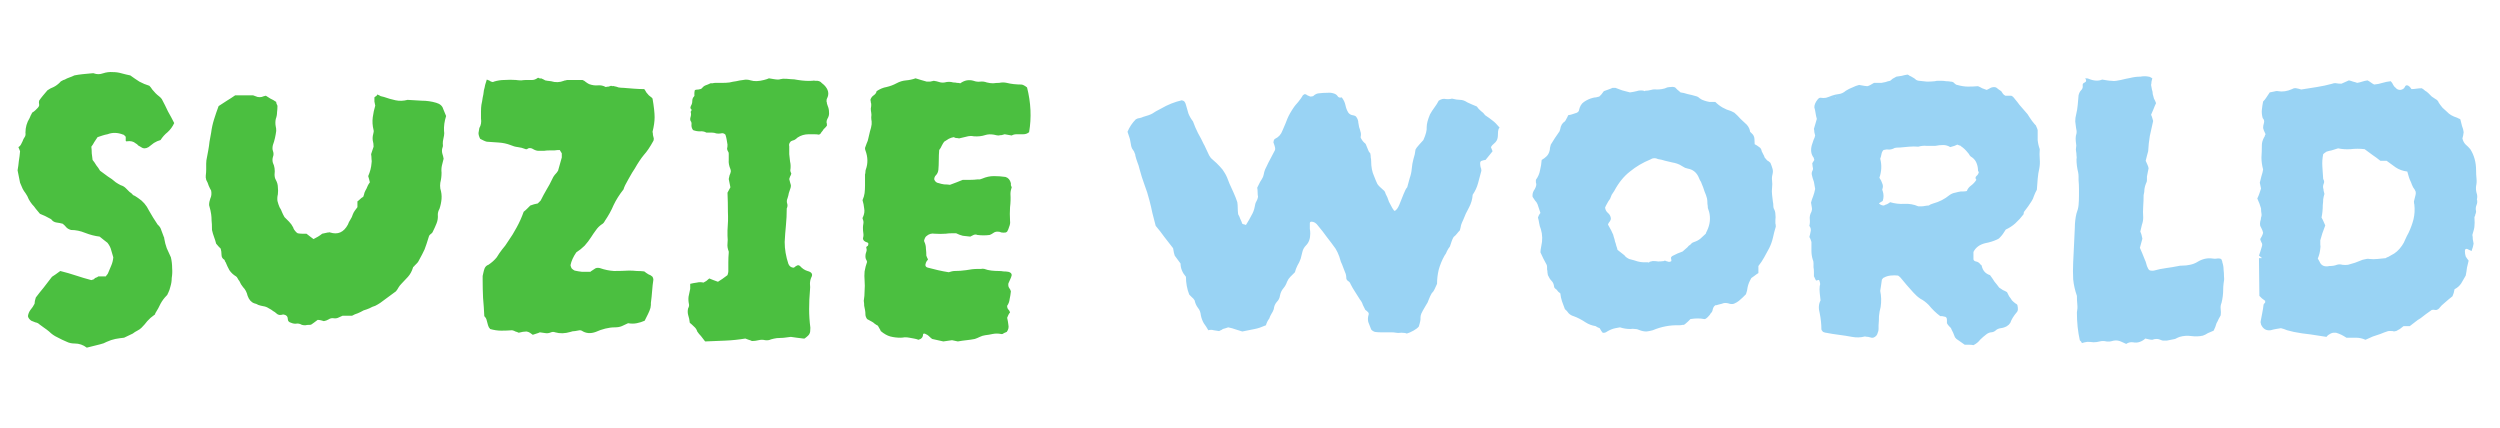 <svg width="181" height="31" viewBox="0 0 181 31" fill="none" xmlns="http://www.w3.org/2000/svg">
<path d="M12.613 8.91C12.493 9.17 12.333 9.39 12.133 9.57C11.933 9.73 11.763 9.92 11.623 10.14C11.463 10.18 11.303 10.25 11.143 10.35C11.003 10.45 10.873 10.55 10.753 10.65C10.553 10.77 10.373 10.77 10.213 10.65C10.133 10.61 10.063 10.57 10.003 10.53C9.963 10.47 9.903 10.42 9.823 10.38C9.663 10.24 9.453 10.19 9.193 10.23C9.173 10.25 9.143 10.24 9.103 10.2V9.9C9.083 9.88 9.053 9.85 9.013 9.81C8.993 9.77 8.963 9.75 8.923 9.75C8.523 9.59 8.143 9.58 7.783 9.72C7.663 9.74 7.543 9.77 7.423 9.81C7.303 9.85 7.183 9.89 7.063 9.93C6.983 10.05 6.903 10.17 6.823 10.29C6.763 10.41 6.693 10.52 6.613 10.62C6.633 10.78 6.643 10.94 6.643 11.1C6.663 11.26 6.683 11.42 6.703 11.58C6.803 11.7 6.893 11.83 6.973 11.97C7.073 12.09 7.163 12.22 7.243 12.36C7.423 12.5 7.613 12.64 7.813 12.78C8.013 12.9 8.203 13.04 8.383 13.2C8.503 13.28 8.623 13.35 8.743 13.41C8.883 13.45 9.003 13.52 9.103 13.62C9.203 13.72 9.293 13.81 9.373 13.89C9.473 13.95 9.563 14.03 9.643 14.13C9.703 14.15 9.763 14.18 9.823 14.22C9.883 14.26 9.943 14.3 10.003 14.34C10.343 14.56 10.603 14.86 10.783 15.24C10.883 15.4 10.983 15.57 11.083 15.75C11.203 15.93 11.313 16.1 11.413 16.26C11.553 16.38 11.643 16.52 11.683 16.68C11.743 16.84 11.803 17 11.863 17.16C11.883 17.18 11.893 17.22 11.893 17.28C11.933 17.52 11.993 17.75 12.073 17.97C12.173 18.19 12.273 18.41 12.373 18.63C12.433 18.89 12.463 19.15 12.463 19.41C12.483 19.65 12.473 19.89 12.433 20.13C12.433 20.33 12.403 20.53 12.343 20.73C12.303 20.91 12.243 21.08 12.163 21.24C12.143 21.26 12.133 21.28 12.133 21.3C12.133 21.32 12.113 21.35 12.073 21.39C11.893 21.57 11.743 21.77 11.623 21.99C11.523 22.21 11.403 22.43 11.263 22.65C11.243 22.67 11.233 22.7 11.233 22.74C11.233 22.76 11.213 22.78 11.173 22.8C10.973 22.94 10.803 23.09 10.663 23.25C10.543 23.41 10.403 23.57 10.243 23.73C10.163 23.81 10.063 23.88 9.943 23.94C9.823 24 9.713 24.07 9.613 24.15L8.983 24.45C8.783 24.47 8.573 24.5 8.353 24.54C8.153 24.58 7.943 24.65 7.723 24.75C7.583 24.83 7.423 24.89 7.243 24.93C7.083 24.97 6.923 25.01 6.763 25.05C6.683 25.07 6.603 25.09 6.523 25.11C6.443 25.13 6.363 25.15 6.283 25.17C6.023 24.97 5.733 24.87 5.413 24.87C5.193 24.87 5.003 24.83 4.843 24.75C4.603 24.65 4.373 24.54 4.153 24.42C3.933 24.32 3.733 24.18 3.553 24C3.433 23.9 3.313 23.81 3.193 23.73C3.073 23.65 2.963 23.57 2.863 23.49C2.783 23.41 2.683 23.36 2.563 23.34C2.463 23.3 2.363 23.26 2.263 23.22C2.123 23.12 2.043 23.01 2.023 22.89C2.043 22.73 2.103 22.58 2.203 22.44C2.323 22.3 2.423 22.15 2.503 21.99C2.503 21.87 2.533 21.72 2.593 21.54C2.773 21.3 2.963 21.06 3.163 20.82C3.363 20.56 3.563 20.3 3.763 20.04C3.843 19.98 3.933 19.92 4.033 19.86C4.133 19.78 4.243 19.7 4.363 19.62C4.763 19.72 5.143 19.83 5.503 19.95C5.863 20.07 6.233 20.18 6.613 20.28C6.693 20.26 6.753 20.24 6.793 20.22C6.833 20.18 6.863 20.15 6.883 20.13C6.943 20.11 6.993 20.09 7.033 20.07C7.073 20.05 7.103 20.03 7.123 20.01H7.663C7.683 19.97 7.703 19.94 7.723 19.92C7.763 19.88 7.793 19.84 7.813 19.8C7.893 19.6 7.973 19.41 8.053 19.23C8.133 19.05 8.183 18.85 8.203 18.63C8.163 18.47 8.113 18.3 8.053 18.12C8.013 17.94 7.923 17.76 7.783 17.58C7.703 17.52 7.613 17.45 7.513 17.37C7.413 17.29 7.313 17.21 7.213 17.13C6.873 17.09 6.523 17 6.163 16.86C5.823 16.72 5.483 16.65 5.143 16.65C5.003 16.61 4.893 16.55 4.813 16.47C4.733 16.37 4.643 16.28 4.543 16.2C4.403 16.16 4.253 16.13 4.093 16.11C3.933 16.09 3.803 16.01 3.703 15.87C3.383 15.69 3.113 15.56 2.893 15.48C2.793 15.36 2.693 15.24 2.593 15.12C2.513 15 2.423 14.89 2.323 14.79C2.243 14.69 2.163 14.57 2.083 14.43C2.023 14.27 1.943 14.12 1.843 13.98C1.763 13.88 1.693 13.77 1.633 13.65C1.573 13.51 1.513 13.37 1.453 13.23C1.393 12.95 1.333 12.65 1.273 12.33C1.313 12.11 1.343 11.89 1.363 11.67C1.403 11.43 1.433 11.19 1.453 10.95L1.333 10.65C1.413 10.61 1.473 10.55 1.513 10.47C1.553 10.39 1.593 10.31 1.633 10.23C1.673 10.11 1.723 10.01 1.783 9.93C1.843 9.85 1.863 9.74 1.843 9.6C1.843 9.22 1.943 8.87 2.143 8.55C2.183 8.47 2.213 8.4 2.233 8.34C2.273 8.28 2.303 8.22 2.323 8.16C2.423 8.1 2.503 8.04 2.563 7.98C2.643 7.9 2.693 7.85 2.713 7.83C2.813 7.73 2.853 7.64 2.833 7.56C2.813 7.46 2.813 7.37 2.833 7.29C2.913 7.17 3.003 7.05 3.103 6.93C3.203 6.81 3.313 6.68 3.433 6.54C3.573 6.44 3.723 6.36 3.883 6.3C4.043 6.22 4.193 6.11 4.333 5.97C4.373 5.91 4.423 5.87 4.483 5.85C4.543 5.81 4.613 5.78 4.693 5.76C4.793 5.7 4.903 5.65 5.023 5.61C5.143 5.57 5.263 5.52 5.383 5.46C5.583 5.42 5.783 5.39 5.983 5.37C6.203 5.35 6.413 5.33 6.613 5.31C6.633 5.31 6.653 5.31 6.673 5.31C6.713 5.29 6.753 5.29 6.793 5.31C7.013 5.39 7.233 5.39 7.453 5.31C7.693 5.23 7.933 5.2 8.173 5.22C8.393 5.22 8.603 5.25 8.803 5.31C9.023 5.37 9.233 5.42 9.433 5.46C9.653 5.62 9.873 5.77 10.093 5.91C10.313 6.03 10.553 6.13 10.813 6.21C10.893 6.29 10.963 6.38 11.023 6.48C11.103 6.56 11.183 6.65 11.263 6.75C11.343 6.83 11.423 6.9 11.503 6.96C11.583 7.02 11.653 7.09 11.713 7.17C11.873 7.47 12.023 7.77 12.163 8.07C12.323 8.35 12.473 8.63 12.613 8.91ZM32.298 8.4C32.178 8.78 32.128 9.14 32.148 9.48C32.168 9.58 32.168 9.69 32.148 9.81C32.128 9.91 32.108 10.01 32.088 10.11C32.068 10.19 32.058 10.29 32.058 10.41C32.078 10.53 32.068 10.63 32.028 10.71C31.988 10.85 31.988 10.99 32.028 11.13C32.068 11.25 32.098 11.37 32.118 11.49C32.078 11.63 32.038 11.79 31.998 11.97C31.958 12.13 31.948 12.31 31.968 12.51C31.968 12.75 31.938 12.99 31.878 13.23C31.858 13.37 31.858 13.51 31.878 13.65C31.958 13.91 31.988 14.16 31.968 14.4C31.948 14.64 31.898 14.88 31.818 15.12C31.738 15.26 31.698 15.4 31.698 15.54C31.718 15.76 31.688 15.97 31.608 16.17C31.528 16.37 31.438 16.57 31.338 16.77C31.318 16.83 31.278 16.88 31.218 16.92C31.158 16.96 31.108 17.01 31.068 17.07C30.928 17.53 30.818 17.86 30.738 18.06C30.658 18.24 30.508 18.53 30.288 18.93C30.268 18.97 30.228 19.02 30.168 19.08C30.108 19.14 30.058 19.19 30.018 19.23C29.998 19.27 29.968 19.3 29.928 19.32C29.908 19.34 29.898 19.36 29.898 19.38C29.818 19.64 29.698 19.86 29.538 20.04C29.378 20.22 29.218 20.39 29.058 20.55C28.978 20.63 28.908 20.72 28.848 20.82C28.808 20.9 28.748 20.99 28.668 21.09C28.468 21.23 28.278 21.37 28.098 21.51C27.918 21.65 27.728 21.79 27.528 21.93C27.408 22.01 27.288 22.08 27.168 22.14C27.028 22.18 26.888 22.24 26.748 22.32C26.608 22.38 26.468 22.43 26.328 22.47C26.188 22.55 26.048 22.62 25.908 22.68C25.768 22.72 25.628 22.78 25.488 22.86H24.798C24.698 22.9 24.588 22.95 24.468 23.01C24.368 23.05 24.258 23.06 24.138 23.04C24.018 23.02 23.898 23.05 23.778 23.13C23.678 23.19 23.568 23.23 23.448 23.25C23.388 23.23 23.318 23.21 23.238 23.19C23.158 23.17 23.078 23.16 22.998 23.16C22.918 23.22 22.838 23.28 22.758 23.34C22.698 23.38 22.628 23.43 22.548 23.49C22.528 23.49 22.498 23.5 22.458 23.52C22.438 23.52 22.408 23.52 22.368 23.52C22.288 23.52 22.198 23.53 22.098 23.55C22.018 23.55 21.938 23.54 21.858 23.52C21.718 23.44 21.588 23.41 21.468 23.43C21.348 23.45 21.218 23.43 21.078 23.37C20.918 23.33 20.838 23.24 20.838 23.1C20.838 22.92 20.738 22.81 20.538 22.77C20.478 22.77 20.418 22.78 20.358 22.8C20.318 22.8 20.268 22.8 20.208 22.8C20.128 22.78 20.058 22.74 19.998 22.68C19.938 22.62 19.868 22.57 19.788 22.53C19.688 22.45 19.578 22.38 19.458 22.32C19.338 22.24 19.208 22.19 19.068 22.17C18.948 22.15 18.828 22.12 18.708 22.08C18.608 22.02 18.508 21.98 18.408 21.96C18.188 21.88 18.028 21.7 17.928 21.42C17.868 21.16 17.758 20.95 17.598 20.79C17.538 20.71 17.488 20.64 17.448 20.58C17.408 20.5 17.368 20.42 17.328 20.34C17.288 20.3 17.248 20.24 17.208 20.16C17.168 20.08 17.128 20.03 17.088 20.01C16.888 19.89 16.728 19.74 16.608 19.56C16.508 19.38 16.418 19.19 16.338 18.99C16.318 18.97 16.298 18.94 16.278 18.9C16.278 18.86 16.268 18.83 16.248 18.81C16.108 18.73 16.038 18.61 16.038 18.45C16.038 18.29 16.018 18.14 15.978 18C15.938 17.96 15.888 17.91 15.828 17.85C15.768 17.79 15.708 17.72 15.648 17.64C15.608 17.48 15.558 17.32 15.498 17.16C15.438 17 15.388 16.83 15.348 16.65C15.348 16.33 15.338 16.1 15.318 15.96C15.318 15.8 15.308 15.65 15.288 15.51C15.268 15.35 15.218 15.13 15.138 14.85C15.138 14.69 15.168 14.53 15.228 14.37C15.308 14.21 15.328 14.02 15.288 13.8C15.228 13.7 15.168 13.58 15.108 13.44C15.068 13.3 15.008 13.16 14.928 13.02C14.928 12.98 14.918 12.93 14.898 12.87C14.898 12.81 14.898 12.76 14.898 12.72C14.918 12.56 14.928 12.41 14.928 12.27C14.928 12.13 14.928 11.99 14.928 11.85C14.928 11.69 14.948 11.53 14.988 11.37C15.028 11.19 15.058 11.03 15.078 10.89C15.118 10.67 15.148 10.46 15.168 10.26C15.208 10.04 15.248 9.82 15.288 9.6C15.328 9.28 15.398 8.96 15.498 8.64C15.598 8.32 15.708 8 15.828 7.68C16.048 7.54 16.248 7.41 16.428 7.29C16.628 7.17 16.828 7.04 17.028 6.9H18.318L18.648 7.02C18.748 7.04 18.848 7.04 18.948 7.02C19.048 6.98 19.148 6.95 19.248 6.93C19.348 6.99 19.458 7.06 19.578 7.14C19.718 7.2 19.858 7.28 19.998 7.38C19.998 7.42 20.008 7.47 20.028 7.53C20.068 7.59 20.088 7.64 20.088 7.68C20.088 7.82 20.078 7.97 20.058 8.13C20.058 8.29 20.028 8.45 19.968 8.61C19.928 8.79 19.928 8.98 19.968 9.18C19.988 9.24 19.998 9.34 19.998 9.48C19.978 9.64 19.948 9.81 19.908 9.99C19.868 10.17 19.818 10.34 19.758 10.5C19.738 10.58 19.728 10.66 19.728 10.74C19.728 10.8 19.738 10.86 19.758 10.92C19.818 11.08 19.818 11.23 19.758 11.37C19.718 11.51 19.718 11.65 19.758 11.79C19.878 12.03 19.918 12.31 19.878 12.63C19.878 12.79 19.908 12.92 19.968 13.02C20.068 13.2 20.118 13.38 20.118 13.56C20.138 13.72 20.138 13.89 20.118 14.07C20.078 14.23 20.068 14.39 20.088 14.55C20.128 14.71 20.178 14.86 20.238 15C20.318 15.12 20.378 15.24 20.418 15.36C20.458 15.46 20.518 15.58 20.598 15.72C20.698 15.82 20.808 15.93 20.928 16.05C21.048 16.17 21.148 16.31 21.228 16.47C21.248 16.57 21.328 16.69 21.468 16.83C21.468 16.83 21.498 16.85 21.558 16.89C21.658 16.91 21.758 16.92 21.858 16.92C21.978 16.92 22.088 16.92 22.188 16.92C22.288 17 22.378 17.07 22.458 17.13C22.538 17.19 22.618 17.25 22.698 17.31C22.818 17.25 22.928 17.19 23.028 17.13C23.128 17.07 23.228 17 23.328 16.92L23.748 16.83C23.768 16.83 23.788 16.83 23.808 16.83C23.848 16.81 23.878 16.81 23.898 16.83C24.458 17.01 24.888 16.82 25.188 16.26C25.228 16.14 25.288 16.02 25.368 15.9C25.448 15.78 25.508 15.65 25.548 15.51C25.588 15.41 25.638 15.32 25.698 15.24C25.758 15.16 25.818 15.08 25.878 15V14.58C25.938 14.54 25.998 14.49 26.058 14.43C26.138 14.35 26.218 14.29 26.298 14.25C26.338 14.15 26.368 14.05 26.388 13.95C26.428 13.85 26.478 13.75 26.538 13.65C26.578 13.57 26.608 13.5 26.628 13.44C26.668 13.36 26.718 13.28 26.778 13.2C26.758 13.1 26.738 13.02 26.718 12.96C26.698 12.9 26.678 12.83 26.658 12.75C26.798 12.43 26.878 12.12 26.898 11.82C26.918 11.72 26.918 11.62 26.898 11.52C26.898 11.4 26.888 11.28 26.868 11.16C26.908 11.06 26.938 10.97 26.958 10.89C26.998 10.79 27.028 10.7 27.048 10.62C27.048 10.46 27.028 10.31 26.988 10.17C26.968 10.01 26.978 9.86 27.018 9.72C27.058 9.58 27.068 9.48 27.048 9.42C26.968 9.1 26.948 8.79 26.988 8.49C27.028 8.19 27.088 7.91 27.168 7.65C27.148 7.55 27.128 7.45 27.108 7.35C27.108 7.25 27.108 7.15 27.108 7.05C27.148 7.01 27.188 6.98 27.228 6.96C27.268 6.94 27.298 6.9 27.318 6.84C27.418 6.88 27.498 6.92 27.558 6.96C27.638 6.98 27.718 7 27.798 7.02C28.078 7.12 28.358 7.2 28.638 7.26C28.918 7.32 29.208 7.31 29.508 7.23C29.848 7.25 30.188 7.27 30.528 7.29C30.888 7.29 31.238 7.34 31.578 7.44C31.858 7.52 32.028 7.67 32.088 7.89L32.298 8.4ZM47.334 10.02C47.334 10.12 47.324 10.18 47.304 10.2C47.064 10.64 46.834 10.98 46.614 11.22C46.414 11.46 46.194 11.79 45.954 12.21C45.854 12.35 45.704 12.6 45.504 12.96C45.304 13.3 45.184 13.55 45.144 13.71C44.844 14.09 44.604 14.47 44.424 14.85C44.264 15.23 44.054 15.61 43.794 15.99C43.734 16.11 43.664 16.19 43.584 16.23C43.404 16.35 43.254 16.5 43.134 16.68C43.014 16.84 42.904 17 42.804 17.16C42.664 17.38 42.504 17.59 42.324 17.79C42.144 17.97 41.944 18.13 41.724 18.27C41.504 18.59 41.364 18.9 41.304 19.2C41.324 19.3 41.354 19.38 41.394 19.44C41.454 19.5 41.524 19.55 41.604 19.59C41.784 19.63 41.964 19.66 42.144 19.68C42.344 19.68 42.544 19.68 42.744 19.68C42.784 19.64 42.824 19.61 42.864 19.59C42.924 19.55 42.984 19.51 43.044 19.47C43.144 19.39 43.274 19.37 43.434 19.41C43.774 19.53 44.114 19.6 44.454 19.62C44.814 19.62 45.174 19.61 45.534 19.59C45.734 19.59 45.924 19.6 46.104 19.62C46.304 19.62 46.484 19.63 46.644 19.65C46.744 19.73 46.844 19.8 46.944 19.86C47.064 19.9 47.164 19.96 47.244 20.04C47.284 20.12 47.304 20.19 47.304 20.25C47.264 20.51 47.234 20.78 47.214 21.06C47.194 21.34 47.164 21.63 47.124 21.93C47.124 21.97 47.124 22.02 47.124 22.08C47.124 22.12 47.114 22.19 47.094 22.29C47.054 22.43 46.994 22.58 46.914 22.74C46.834 22.9 46.754 23.06 46.674 23.22C46.494 23.3 46.304 23.36 46.104 23.4C45.904 23.44 45.694 23.44 45.474 23.4C45.334 23.46 45.184 23.53 45.024 23.61C44.884 23.67 44.714 23.7 44.514 23.7C44.294 23.7 44.064 23.73 43.824 23.79C43.584 23.85 43.354 23.93 43.134 24.03C42.754 24.17 42.414 24.14 42.114 23.94C42.074 23.92 42.024 23.91 41.964 23.91C41.864 23.93 41.754 23.95 41.634 23.97C41.514 23.97 41.404 23.99 41.304 24.03C40.904 24.15 40.534 24.16 40.194 24.06C40.094 24.02 39.994 24.02 39.894 24.06C39.754 24.12 39.624 24.14 39.504 24.12C39.384 24.1 39.244 24.08 39.084 24.06C39.004 24.1 38.924 24.13 38.844 24.15C38.764 24.17 38.674 24.2 38.574 24.24C38.514 24.2 38.444 24.15 38.364 24.09C38.304 24.05 38.224 24.02 38.124 24C37.964 24 37.774 24.03 37.554 24.09C37.474 24.05 37.394 24.02 37.314 24C37.254 23.96 37.174 23.93 37.074 23.91C36.814 23.93 36.554 23.94 36.294 23.94C36.034 23.94 35.764 23.9 35.484 23.82C35.464 23.78 35.434 23.74 35.394 23.7C35.374 23.64 35.354 23.59 35.334 23.55C35.314 23.45 35.284 23.34 35.244 23.22C35.224 23.1 35.164 22.99 35.064 22.89C35.044 22.45 35.014 22.01 34.974 21.57C34.954 21.13 34.944 20.69 34.944 20.25C34.944 20.15 34.944 20.06 34.944 19.98C34.964 19.88 34.984 19.79 35.004 19.71C35.024 19.61 35.054 19.51 35.094 19.41C35.154 19.29 35.244 19.21 35.364 19.17C35.604 19.01 35.804 18.83 35.964 18.63C36.084 18.43 36.214 18.24 36.354 18.06C36.514 17.88 36.654 17.69 36.774 17.49C37.014 17.15 37.224 16.81 37.404 16.47C37.604 16.11 37.774 15.73 37.914 15.33C37.994 15.27 38.074 15.2 38.154 15.12C38.234 15.04 38.314 14.96 38.394 14.88C38.494 14.84 38.584 14.81 38.664 14.79C38.764 14.77 38.854 14.75 38.934 14.73C38.974 14.69 39.004 14.66 39.024 14.64C39.064 14.6 39.104 14.56 39.144 14.52C39.284 14.24 39.424 13.98 39.564 13.74C39.724 13.48 39.864 13.22 39.984 12.96C40.024 12.86 40.084 12.76 40.164 12.66C40.264 12.56 40.344 12.46 40.404 12.36L40.674 11.4V11.1C40.654 11.06 40.604 10.98 40.524 10.86C40.404 10.86 40.274 10.87 40.134 10.89C40.014 10.89 39.894 10.89 39.774 10.89C39.634 10.89 39.504 10.9 39.384 10.92C39.264 10.92 39.134 10.92 38.994 10.92C38.874 10.92 38.744 10.88 38.604 10.8C38.484 10.72 38.364 10.7 38.244 10.74C38.224 10.76 38.194 10.78 38.154 10.8C38.114 10.8 38.084 10.8 38.064 10.8C37.864 10.72 37.674 10.67 37.494 10.65C37.314 10.63 37.134 10.58 36.954 10.5C36.694 10.4 36.414 10.34 36.114 10.32C35.834 10.3 35.544 10.28 35.244 10.26C35.164 10.24 35.084 10.21 35.004 10.17C34.924 10.13 34.844 10.09 34.764 10.05C34.684 9.89 34.644 9.75 34.644 9.63C34.664 9.51 34.684 9.39 34.704 9.27C34.824 9.07 34.864 8.84 34.824 8.58C34.824 8.4 34.824 8.23 34.824 8.07C34.824 7.89 34.834 7.73 34.854 7.59C34.894 7.41 34.924 7.24 34.944 7.08C34.984 6.92 35.014 6.74 35.034 6.54C35.074 6.4 35.104 6.27 35.124 6.15C35.164 6.03 35.204 5.9 35.244 5.76C35.284 5.78 35.334 5.8 35.394 5.82C35.454 5.84 35.504 5.87 35.544 5.91C35.584 5.91 35.624 5.92 35.664 5.94C35.704 5.94 35.734 5.93 35.754 5.91C36.014 5.83 36.274 5.79 36.534 5.79C36.814 5.77 37.084 5.77 37.344 5.79C37.484 5.81 37.614 5.82 37.734 5.82C37.874 5.8 38.014 5.79 38.154 5.79C38.314 5.79 38.444 5.79 38.544 5.79C38.664 5.79 38.794 5.74 38.934 5.64C38.954 5.62 38.994 5.63 39.054 5.67C39.114 5.69 39.154 5.69 39.174 5.67C39.314 5.73 39.414 5.78 39.474 5.82C39.554 5.84 39.694 5.86 39.894 5.88C40.214 5.98 40.524 5.97 40.824 5.85C40.864 5.83 40.904 5.82 40.944 5.82C40.984 5.82 41.014 5.81 41.034 5.79H42.174C42.274 5.83 42.354 5.88 42.414 5.94C42.494 6 42.574 6.05 42.654 6.09C42.874 6.17 43.084 6.2 43.284 6.18C43.484 6.16 43.674 6.2 43.854 6.3C43.934 6.28 44.004 6.27 44.064 6.27C44.124 6.25 44.184 6.23 44.244 6.21C44.284 6.23 44.314 6.24 44.334 6.24C44.374 6.22 44.414 6.22 44.454 6.24C44.574 6.26 44.684 6.29 44.784 6.33C44.904 6.35 45.024 6.36 45.144 6.36C45.404 6.38 45.654 6.4 45.894 6.42C46.154 6.44 46.404 6.45 46.644 6.45C46.704 6.53 46.754 6.61 46.794 6.69C46.854 6.75 46.914 6.82 46.974 6.9C47.014 6.94 47.064 6.98 47.124 7.02C47.184 7.06 47.224 7.1 47.244 7.14C47.344 7.72 47.394 8.17 47.394 8.49C47.394 8.79 47.344 9.14 47.244 9.54C47.264 9.62 47.274 9.7 47.274 9.78C47.294 9.86 47.314 9.94 47.334 10.02ZM59.931 7.68C59.991 7.82 60.021 7.97 60.021 8.13C60.041 8.29 60.001 8.45 59.901 8.61C59.861 8.69 59.841 8.77 59.841 8.85C59.861 8.91 59.871 8.99 59.871 9.09C59.831 9.15 59.781 9.21 59.721 9.27C59.661 9.31 59.611 9.37 59.571 9.45C59.531 9.49 59.491 9.54 59.451 9.6C59.431 9.66 59.381 9.71 59.301 9.75C59.201 9.73 59.081 9.72 58.941 9.72C58.801 9.72 58.671 9.72 58.551 9.72C58.251 9.72 57.981 9.8 57.741 9.96C57.661 10.04 57.581 10.1 57.501 10.14C57.421 10.16 57.341 10.19 57.261 10.23C57.141 10.35 57.101 10.47 57.141 10.59V11.16C57.161 11.34 57.181 11.52 57.201 11.7C57.241 11.86 57.251 12.04 57.231 12.24C57.211 12.28 57.211 12.34 57.231 12.42C57.251 12.48 57.271 12.53 57.291 12.57C57.271 12.65 57.241 12.72 57.201 12.78C57.181 12.82 57.161 12.88 57.141 12.96C57.161 13.04 57.181 13.12 57.201 13.2C57.221 13.26 57.241 13.33 57.261 13.41C57.261 13.51 57.251 13.58 57.231 13.62C57.191 13.74 57.151 13.86 57.111 13.98C57.091 14.1 57.061 14.22 57.021 14.34C56.961 14.48 56.951 14.61 56.991 14.73C57.031 14.85 57.021 14.97 56.961 15.09C56.961 15.51 56.941 15.92 56.901 16.32C56.861 16.72 56.831 17.12 56.811 17.52C56.811 18.04 56.901 18.57 57.081 19.11C57.161 19.29 57.291 19.38 57.471 19.38C57.511 19.36 57.551 19.33 57.591 19.29C57.651 19.25 57.711 19.22 57.771 19.2C57.831 19.2 57.881 19.22 57.921 19.26C58.081 19.44 58.261 19.56 58.461 19.62C58.781 19.7 58.871 19.86 58.731 20.1C58.671 20.24 58.641 20.39 58.641 20.55C58.661 20.71 58.661 20.87 58.641 21.03C58.601 21.47 58.581 21.92 58.581 22.38C58.581 22.82 58.611 23.27 58.671 23.73C58.671 23.95 58.651 24.09 58.611 24.15C58.591 24.23 58.471 24.35 58.251 24.51H58.161C58.001 24.49 57.841 24.47 57.681 24.45C57.541 24.43 57.401 24.41 57.261 24.39C56.881 24.45 56.541 24.48 56.241 24.48C56.101 24.5 55.961 24.53 55.821 24.57C55.701 24.63 55.561 24.65 55.401 24.63C55.241 24.59 55.081 24.59 54.921 24.63C54.761 24.67 54.601 24.69 54.441 24.69C54.361 24.65 54.281 24.62 54.201 24.6C54.141 24.58 54.061 24.55 53.961 24.51C53.481 24.59 53.001 24.64 52.521 24.66C52.041 24.68 51.551 24.7 51.051 24.72C50.951 24.58 50.851 24.45 50.751 24.33C50.651 24.23 50.561 24.12 50.481 24C50.441 23.86 50.361 23.74 50.241 23.64C50.141 23.54 50.041 23.45 49.941 23.37C49.921 23.17 49.881 22.98 49.821 22.8C49.781 22.64 49.781 22.48 49.821 22.32C49.881 22.22 49.901 22.12 49.881 22.02C49.841 21.84 49.831 21.66 49.851 21.48C49.891 21.28 49.931 21.09 49.971 20.91V20.55C50.131 20.51 50.291 20.48 50.451 20.46C50.611 20.42 50.771 20.42 50.931 20.46C51.011 20.42 51.081 20.38 51.141 20.34C51.201 20.28 51.271 20.22 51.351 20.16C51.451 20.2 51.551 20.24 51.651 20.28C51.751 20.32 51.861 20.36 51.981 20.4C52.181 20.28 52.411 20.12 52.671 19.92C52.711 19.8 52.731 19.71 52.731 19.65C52.731 19.43 52.731 19.21 52.731 18.99C52.731 18.75 52.741 18.52 52.761 18.3V18.21C52.681 18.01 52.651 17.82 52.671 17.64C52.691 17.46 52.691 17.27 52.671 17.07V16.68C52.711 16.22 52.721 15.77 52.701 15.33C52.701 14.87 52.691 14.41 52.671 13.95L52.881 13.56C52.861 13.46 52.841 13.36 52.821 13.26C52.801 13.16 52.781 13.06 52.761 12.96C52.781 12.86 52.801 12.77 52.821 12.69C52.861 12.61 52.891 12.52 52.911 12.42C52.911 12.34 52.901 12.28 52.881 12.24C52.781 12 52.741 11.78 52.761 11.58V11.13C52.761 11.05 52.741 10.99 52.701 10.95C52.661 10.89 52.641 10.82 52.641 10.74C52.661 10.7 52.671 10.61 52.671 10.47C52.651 10.35 52.631 10.23 52.611 10.11C52.591 9.99 52.561 9.87 52.521 9.75C52.421 9.65 52.311 9.62 52.191 9.66C52.071 9.68 51.961 9.68 51.861 9.66C51.761 9.62 51.651 9.6 51.531 9.6C51.411 9.6 51.281 9.6 51.141 9.6C51.001 9.52 50.841 9.49 50.661 9.51C50.501 9.51 50.341 9.48 50.181 9.42C50.101 9.32 50.061 9.2 50.061 9.06C50.081 8.92 50.061 8.82 50.001 8.76C49.961 8.68 49.961 8.58 50.001 8.46C50.041 8.32 50.041 8.2 50.001 8.1C50.081 8 50.091 7.93 50.031 7.89C49.971 7.85 49.971 7.77 50.031 7.65C50.091 7.55 50.121 7.44 50.121 7.32C50.121 7.18 50.161 7.07 50.241 6.99C50.281 6.95 50.291 6.89 50.271 6.81C50.271 6.71 50.281 6.62 50.301 6.54C50.341 6.5 50.431 6.48 50.571 6.48C50.711 6.46 50.791 6.43 50.811 6.39C50.891 6.29 50.981 6.22 51.081 6.18C51.201 6.14 51.321 6.09 51.441 6.03C51.481 6.03 51.531 6.03 51.591 6.03C51.651 6.01 51.721 6 51.801 6C51.961 6 52.131 6 52.311 6C52.491 6 52.661 5.99 52.821 5.97C52.981 5.93 53.141 5.9 53.301 5.88C53.461 5.84 53.631 5.81 53.811 5.79C53.991 5.75 54.171 5.76 54.351 5.82C54.611 5.9 54.931 5.89 55.311 5.79C55.391 5.77 55.461 5.75 55.521 5.73C55.581 5.71 55.631 5.69 55.671 5.67C55.811 5.69 55.931 5.71 56.031 5.73C56.151 5.75 56.251 5.76 56.331 5.76C56.391 5.76 56.451 5.75 56.511 5.73C56.591 5.71 56.651 5.7 56.691 5.7C56.891 5.7 57.071 5.71 57.231 5.73C57.411 5.73 57.591 5.75 57.771 5.79C58.151 5.85 58.491 5.87 58.791 5.85C58.891 5.83 58.971 5.83 59.031 5.85C59.111 5.85 59.161 5.85 59.181 5.85C59.321 5.87 59.421 5.92 59.481 6C59.561 6.06 59.621 6.11 59.661 6.15C59.981 6.47 60.051 6.8 59.871 7.14C59.851 7.16 59.841 7.23 59.841 7.35C59.861 7.39 59.871 7.44 59.871 7.5C59.891 7.54 59.911 7.6 59.931 7.68ZM74.507 9.57C74.388 9.67 74.247 9.72 74.087 9.72C73.927 9.72 73.767 9.72 73.608 9.72C73.468 9.72 73.347 9.75 73.248 9.81L72.737 9.72C72.657 9.74 72.588 9.76 72.528 9.78C72.468 9.78 72.388 9.79 72.287 9.81C72.228 9.81 72.118 9.79 71.957 9.75C71.718 9.71 71.507 9.72 71.328 9.78C71.088 9.86 70.817 9.89 70.517 9.87C70.337 9.83 70.147 9.84 69.947 9.9C69.767 9.94 69.597 9.98 69.438 10.02C69.358 10 69.277 9.99 69.197 9.99C69.137 9.97 69.087 9.95 69.047 9.93C68.927 9.95 68.808 9.99 68.688 10.05C68.588 10.11 68.478 10.18 68.358 10.26C68.297 10.34 68.237 10.44 68.177 10.56C68.138 10.66 68.078 10.76 67.998 10.86C67.978 11.1 67.968 11.35 67.968 11.61C67.968 11.85 67.957 12.08 67.938 12.3C67.918 12.46 67.858 12.59 67.757 12.69C67.677 12.77 67.638 12.87 67.638 12.99C67.698 13.15 67.808 13.24 67.968 13.26C68.088 13.3 68.218 13.33 68.358 13.35C68.498 13.35 68.638 13.36 68.778 13.38C68.938 13.32 69.097 13.26 69.257 13.2C69.418 13.14 69.567 13.08 69.707 13.02C69.927 13.02 70.118 13.02 70.278 13.02C70.438 13.02 70.597 13.01 70.757 12.99C70.817 12.99 70.877 12.99 70.938 12.99C70.998 12.97 71.058 12.95 71.118 12.93C71.397 12.81 71.677 12.75 71.957 12.75C72.237 12.75 72.517 12.77 72.797 12.81C72.997 12.87 73.127 13.02 73.188 13.26C73.188 13.3 73.188 13.35 73.188 13.41C73.207 13.45 73.228 13.5 73.248 13.56C73.228 13.62 73.207 13.69 73.188 13.77C73.168 13.85 73.157 13.94 73.157 14.04C73.177 14.36 73.167 14.68 73.127 15C73.107 15.32 73.107 15.65 73.127 15.99C73.147 16.13 73.127 16.27 73.067 16.41C73.028 16.55 72.977 16.67 72.917 16.77L72.828 16.83C72.707 16.85 72.597 16.85 72.498 16.83C72.418 16.79 72.327 16.77 72.227 16.77C72.107 16.77 72.007 16.8 71.927 16.86C71.847 16.92 71.757 16.97 71.657 17.01C71.517 17.03 71.368 17.04 71.207 17.04C71.067 17.04 70.918 17.03 70.757 17.01C70.677 16.97 70.587 16.97 70.487 17.01C70.407 17.05 70.328 17.09 70.248 17.13C70.067 17.11 69.888 17.09 69.707 17.07C69.547 17.03 69.387 16.97 69.227 16.89C69.107 16.89 68.987 16.89 68.868 16.89C68.748 16.89 68.617 16.9 68.477 16.92C68.217 16.94 67.947 16.94 67.667 16.92C67.447 16.88 67.248 16.94 67.067 17.1C67.028 17.12 66.987 17.18 66.947 17.28C66.907 17.36 66.897 17.43 66.917 17.49C66.997 17.65 67.037 17.82 67.037 18C67.058 18.18 67.067 18.35 67.067 18.51C67.088 18.57 67.107 18.62 67.127 18.66C67.147 18.7 67.168 18.74 67.188 18.78C67.168 18.82 67.138 18.86 67.097 18.9C67.078 18.94 67.058 18.98 67.037 19.02C66.957 19.22 67.007 19.34 67.188 19.38C67.427 19.44 67.667 19.5 67.907 19.56C68.167 19.62 68.427 19.67 68.688 19.71C68.748 19.69 68.817 19.67 68.897 19.65C68.978 19.63 69.047 19.62 69.108 19.62C69.388 19.62 69.667 19.6 69.947 19.56C70.247 19.5 70.537 19.47 70.817 19.47C70.877 19.47 70.948 19.47 71.028 19.47C71.108 19.45 71.187 19.45 71.267 19.47C71.427 19.53 71.597 19.57 71.778 19.59C71.957 19.61 72.138 19.62 72.317 19.62C72.438 19.62 72.547 19.63 72.647 19.65C72.767 19.65 72.888 19.66 73.007 19.68C73.168 19.72 73.248 19.8 73.248 19.92C73.228 20.02 73.187 20.13 73.127 20.25C73.087 20.35 73.047 20.44 73.007 20.52C72.987 20.66 73.007 20.77 73.067 20.85C73.127 20.93 73.168 21.01 73.188 21.09C73.168 21.29 73.138 21.48 73.097 21.66C73.078 21.84 73.017 22 72.917 22.14C72.917 22.26 72.948 22.35 73.007 22.41C73.067 22.47 73.107 22.54 73.127 22.62C73.087 22.66 73.047 22.72 73.007 22.8C72.987 22.86 72.957 22.93 72.917 23.01C72.957 23.17 72.987 23.34 73.007 23.52C73.047 23.7 73.007 23.87 72.888 24.03C72.828 24.05 72.757 24.08 72.677 24.12C72.618 24.18 72.547 24.2 72.468 24.18C72.267 24.14 72.067 24.14 71.868 24.18C71.688 24.22 71.507 24.25 71.328 24.27C71.188 24.29 71.058 24.33 70.938 24.39C70.817 24.45 70.698 24.5 70.578 24.54C70.377 24.58 70.177 24.61 69.977 24.63C69.777 24.65 69.567 24.68 69.347 24.72L68.927 24.63C68.748 24.65 68.537 24.68 68.297 24.72L67.487 24.54C67.407 24.48 67.328 24.41 67.248 24.33C67.188 24.27 67.108 24.22 67.007 24.18C66.987 24.16 66.948 24.15 66.888 24.15C66.847 24.17 66.828 24.19 66.828 24.21C66.828 24.41 66.718 24.54 66.498 24.6C66.397 24.56 66.287 24.53 66.167 24.51C66.047 24.49 65.937 24.47 65.837 24.45C65.737 24.43 65.627 24.42 65.507 24.42C65.388 24.44 65.277 24.45 65.177 24.45C64.937 24.45 64.697 24.42 64.457 24.36C64.237 24.3 64.007 24.17 63.767 23.97C63.747 23.91 63.717 23.85 63.677 23.79C63.637 23.73 63.597 23.66 63.557 23.58C63.477 23.54 63.397 23.49 63.317 23.43C63.257 23.37 63.187 23.32 63.107 23.28L62.777 23.1C62.697 22.98 62.657 22.87 62.657 22.77C62.657 22.65 62.647 22.54 62.627 22.44C62.607 22.34 62.587 22.24 62.567 22.14C62.567 22.02 62.557 21.9 62.537 21.78C62.577 21.54 62.597 21.3 62.597 21.06C62.617 20.82 62.617 20.57 62.597 20.31C62.577 20.09 62.577 19.87 62.597 19.65C62.637 19.41 62.697 19.18 62.777 18.96C62.757 18.88 62.727 18.81 62.687 18.75C62.667 18.69 62.657 18.62 62.657 18.54C62.657 18.44 62.677 18.34 62.717 18.24C62.757 18.14 62.757 18.04 62.717 17.94C62.717 17.9 62.727 17.87 62.747 17.85C62.787 17.83 62.817 17.81 62.837 17.79C62.897 17.65 62.877 17.57 62.777 17.55C62.577 17.49 62.477 17.39 62.477 17.25C62.517 17.13 62.527 17.01 62.507 16.89C62.487 16.77 62.477 16.64 62.477 16.5C62.477 16.4 62.487 16.3 62.507 16.2C62.527 16.1 62.517 16 62.477 15.9C62.477 15.88 62.467 15.85 62.447 15.81C62.447 15.77 62.457 15.74 62.477 15.72C62.577 15.5 62.607 15.29 62.567 15.09C62.547 14.89 62.507 14.69 62.447 14.49C62.527 14.31 62.577 14.14 62.597 13.98C62.617 13.8 62.627 13.62 62.627 13.44V12.63C62.647 12.57 62.657 12.51 62.657 12.45C62.657 12.37 62.667 12.31 62.687 12.27C62.847 11.83 62.837 11.37 62.657 10.89C62.637 10.85 62.627 10.79 62.627 10.71C62.667 10.59 62.707 10.48 62.747 10.38C62.807 10.26 62.847 10.14 62.867 10.02C62.907 9.86 62.947 9.69 62.987 9.51C63.047 9.33 63.087 9.16 63.107 9V8.79C63.087 8.69 63.077 8.59 63.077 8.49C63.097 8.37 63.097 8.26 63.077 8.16C63.057 8.06 63.047 7.96 63.047 7.86C63.067 7.76 63.077 7.67 63.077 7.59C63.077 7.51 63.067 7.45 63.047 7.41C63.047 7.35 63.037 7.29 63.017 7.23C63.057 7.09 63.137 6.98 63.257 6.9C63.377 6.82 63.447 6.72 63.467 6.6C63.707 6.44 63.947 6.34 64.188 6.3C64.448 6.24 64.687 6.15 64.907 6.03C65.127 5.91 65.358 5.84 65.597 5.82C65.838 5.8 66.067 5.75 66.287 5.67C66.427 5.71 66.558 5.75 66.677 5.79C66.817 5.83 66.957 5.87 67.097 5.91C67.177 5.91 67.257 5.91 67.337 5.91C67.437 5.89 67.528 5.87 67.608 5.85C67.748 5.87 67.877 5.9 67.998 5.94C68.118 5.98 68.248 5.99 68.388 5.97C68.608 5.91 68.817 5.91 69.017 5.97C69.117 5.97 69.207 5.98 69.287 6C69.368 6 69.448 6.01 69.528 6.03C69.828 5.81 70.147 5.75 70.487 5.85C70.647 5.91 70.808 5.93 70.968 5.91C71.127 5.89 71.287 5.91 71.447 5.97C71.607 6.01 71.757 6.03 71.897 6.03C72.058 6.01 72.207 6 72.347 6C72.528 5.96 72.707 5.96 72.888 6C73.047 6.04 73.218 6.07 73.397 6.09C73.597 6.11 73.778 6.12 73.938 6.12C74.037 6.12 74.177 6.19 74.358 6.33C74.638 7.43 74.688 8.51 74.507 9.57Z" fill="#4BBF40"/>
<path d="M108.572 9.24C108.492 9.3 108.452 9.45 108.452 9.69C108.452 9.91 108.422 10.07 108.362 10.17C108.322 10.25 108.252 10.33 108.152 10.41C108.072 10.47 108.002 10.55 107.942 10.65C107.962 10.69 107.982 10.74 108.002 10.8C108.022 10.86 108.042 10.91 108.062 10.95C107.982 11.05 107.902 11.15 107.822 11.25C107.742 11.35 107.652 11.46 107.552 11.58C107.492 11.58 107.402 11.6 107.282 11.64C107.202 11.66 107.162 11.72 107.162 11.82C107.162 11.9 107.172 11.99 107.192 12.09C107.232 12.17 107.252 12.26 107.252 12.36C107.172 12.66 107.092 12.96 107.012 13.26C106.932 13.56 106.802 13.84 106.622 14.1C106.602 14.42 106.512 14.73 106.352 15.03C106.192 15.31 106.052 15.61 105.932 15.93C105.872 16.05 105.822 16.17 105.782 16.29C105.762 16.41 105.732 16.54 105.692 16.68C105.612 16.76 105.542 16.84 105.482 16.92C105.422 17 105.342 17.08 105.242 17.16C105.182 17.26 105.132 17.37 105.092 17.49C105.052 17.61 105.012 17.73 104.972 17.85C104.892 17.95 104.822 18.06 104.762 18.18C104.722 18.3 104.662 18.41 104.582 18.51C104.402 18.83 104.262 19.17 104.162 19.53C104.082 19.87 104.042 20.21 104.042 20.55C103.982 20.69 103.922 20.82 103.862 20.94C103.822 21.04 103.752 21.14 103.652 21.24C103.572 21.38 103.502 21.53 103.442 21.69C103.402 21.83 103.332 21.97 103.232 22.11C103.052 22.41 102.942 22.61 102.902 22.71C102.862 22.81 102.842 22.91 102.842 23.01C102.862 23.11 102.822 23.32 102.722 23.64C102.642 23.74 102.512 23.84 102.332 23.94C102.152 24.04 101.992 24.11 101.852 24.15C101.772 24.11 101.642 24.09 101.462 24.09C101.282 24.11 101.152 24.11 101.072 24.09C100.972 24.07 100.862 24.06 100.742 24.06C100.622 24.06 100.512 24.06 100.412 24.06C100.272 24.06 100.122 24.06 99.962 24.06C99.822 24.06 99.682 24.05 99.542 24.03C99.422 23.99 99.332 23.93 99.272 23.85C99.192 23.65 99.122 23.47 99.062 23.31C99.022 23.13 99.032 22.95 99.092 22.77C99.112 22.69 99.082 22.62 99.002 22.56C98.942 22.5 98.892 22.46 98.852 22.44C98.792 22.32 98.732 22.2 98.672 22.08C98.632 21.94 98.562 21.81 98.462 21.69C98.342 21.49 98.222 21.3 98.102 21.12C97.982 20.94 97.872 20.75 97.772 20.55C97.752 20.47 97.692 20.4 97.592 20.34C97.512 20.28 97.472 20.21 97.472 20.13C97.472 19.97 97.442 19.83 97.382 19.71C97.342 19.59 97.292 19.46 97.232 19.32C97.192 19.2 97.142 19.08 97.082 18.96C97.042 18.82 97.002 18.69 96.962 18.57C96.882 18.35 96.792 18.16 96.692 18C96.492 17.72 96.282 17.44 96.062 17.16C95.862 16.88 95.652 16.61 95.432 16.35C95.292 16.15 95.132 16.05 94.952 16.05C94.872 16.05 94.832 16.09 94.832 16.17C94.832 16.31 94.832 16.44 94.832 16.56C94.852 16.68 94.862 16.8 94.862 16.92C94.862 17.28 94.762 17.56 94.562 17.76C94.422 17.9 94.332 18.06 94.292 18.24C94.252 18.4 94.212 18.56 94.172 18.72C94.112 18.9 94.032 19.07 93.932 19.23C93.852 19.39 93.792 19.55 93.752 19.71C93.632 19.83 93.522 19.94 93.422 20.04C93.322 20.14 93.242 20.26 93.182 20.4C93.122 20.58 93.032 20.74 92.912 20.88C92.792 21.02 92.712 21.19 92.672 21.39C92.652 21.57 92.572 21.73 92.432 21.87C92.312 22.01 92.242 22.18 92.222 22.38C92.182 22.5 92.122 22.62 92.042 22.74C91.982 22.84 91.932 22.95 91.892 23.07C91.792 23.19 91.712 23.35 91.652 23.55C91.332 23.69 91.062 23.78 90.842 23.82C90.642 23.86 90.342 23.92 89.942 24C89.802 23.96 89.642 23.91 89.462 23.85C89.302 23.79 89.122 23.74 88.922 23.7C88.862 23.72 88.802 23.74 88.742 23.76C88.682 23.78 88.612 23.8 88.532 23.82C88.492 23.86 88.442 23.89 88.382 23.91C88.342 23.93 88.302 23.95 88.262 23.97C88.122 23.95 87.992 23.93 87.872 23.91C87.752 23.87 87.622 23.87 87.482 23.91C87.382 23.73 87.272 23.56 87.152 23.4C87.052 23.22 86.982 23.03 86.942 22.83C86.922 22.61 86.852 22.43 86.732 22.29C86.612 22.13 86.532 21.95 86.492 21.75C86.432 21.65 86.362 21.57 86.282 21.51C86.222 21.45 86.162 21.39 86.102 21.33C86.022 21.13 85.962 20.92 85.922 20.7C85.882 20.48 85.862 20.26 85.862 20.04C85.602 19.74 85.472 19.42 85.472 19.08C85.252 18.78 85.112 18.59 85.052 18.51C85.012 18.41 84.972 18.23 84.932 17.97C84.732 17.71 84.522 17.44 84.302 17.16C84.102 16.88 83.892 16.61 83.672 16.35C83.592 16.03 83.512 15.72 83.432 15.42C83.372 15.12 83.302 14.82 83.222 14.52C83.122 14.12 83.002 13.74 82.862 13.38C82.722 13 82.602 12.62 82.502 12.24C82.462 12.06 82.412 11.9 82.352 11.76C82.292 11.6 82.242 11.44 82.202 11.28C82.202 11.2 82.182 11.13 82.142 11.07C82.122 10.99 82.092 10.93 82.052 10.89C81.972 10.79 81.922 10.69 81.902 10.59C81.882 10.47 81.862 10.36 81.842 10.26C81.822 10.12 81.792 10 81.752 9.9C81.712 9.78 81.672 9.66 81.632 9.54C81.772 9.2 81.972 8.9 82.232 8.64C82.332 8.58 82.422 8.55 82.502 8.55C82.602 8.53 82.692 8.5 82.772 8.46C83.072 8.38 83.292 8.3 83.432 8.22C83.572 8.12 83.782 8 84.062 7.86C84.542 7.58 85.042 7.38 85.562 7.26C85.662 7.28 85.732 7.32 85.772 7.38C85.812 7.44 85.842 7.51 85.862 7.59C85.922 7.79 85.982 8 86.042 8.22C86.122 8.42 86.232 8.61 86.372 8.79C86.472 9.07 86.592 9.35 86.732 9.63C86.892 9.91 87.032 10.18 87.152 10.44C87.172 10.46 87.222 10.56 87.302 10.74C87.382 10.9 87.462 11.07 87.542 11.25C87.642 11.41 87.702 11.49 87.722 11.49C88.002 11.73 88.202 11.92 88.322 12.06C88.462 12.2 88.582 12.36 88.682 12.54C88.782 12.7 88.892 12.95 89.012 13.29C89.112 13.51 89.212 13.73 89.312 13.95C89.412 14.17 89.502 14.4 89.582 14.64C89.602 14.78 89.612 14.92 89.612 15.06C89.612 15.2 89.622 15.35 89.642 15.51C89.702 15.61 89.752 15.72 89.792 15.84C89.852 15.96 89.902 16.08 89.942 16.2C90.022 16.24 90.092 16.26 90.152 16.26C90.152 16.28 90.162 16.29 90.182 16.29C90.222 16.27 90.242 16.25 90.242 16.23C90.382 16.01 90.502 15.8 90.602 15.6C90.722 15.4 90.802 15.19 90.842 14.97C90.862 14.81 90.902 14.68 90.962 14.58C91.022 14.48 91.062 14.37 91.082 14.25C91.062 14.15 91.052 14.04 91.052 13.92C91.052 13.8 91.042 13.69 91.022 13.59C91.102 13.43 91.172 13.29 91.232 13.17C91.312 13.05 91.382 12.93 91.442 12.81C91.482 12.69 91.512 12.57 91.532 12.45C91.572 12.31 91.622 12.19 91.682 12.09C91.782 11.87 91.882 11.67 91.982 11.49C92.082 11.29 92.192 11.08 92.312 10.86C92.332 10.76 92.322 10.66 92.282 10.56C92.242 10.46 92.212 10.37 92.192 10.29C92.212 10.25 92.222 10.21 92.222 10.17C92.242 10.11 92.272 10.07 92.312 10.05C92.572 9.93 92.752 9.73 92.852 9.45C93.012 9.09 93.132 8.8 93.212 8.58C93.312 8.34 93.472 8.06 93.692 7.74C93.732 7.68 93.832 7.56 93.992 7.38C94.152 7.18 94.252 7.04 94.292 6.96C94.312 6.9 94.372 6.85 94.472 6.81C94.552 6.83 94.612 6.86 94.652 6.9C94.712 6.92 94.782 6.95 94.862 6.99C94.942 6.99 95.012 6.98 95.072 6.96C95.212 6.82 95.372 6.75 95.552 6.75C95.712 6.73 95.872 6.72 96.032 6.72C96.212 6.7 96.372 6.71 96.512 6.75C96.672 6.79 96.782 6.86 96.842 6.96C96.902 7.06 97.002 7.09 97.142 7.05C97.282 7.23 97.372 7.42 97.412 7.62C97.452 7.82 97.522 8 97.622 8.16C97.702 8.26 97.802 8.32 97.922 8.34C98.062 8.36 98.152 8.4 98.192 8.46C98.292 8.6 98.342 8.74 98.342 8.88C98.362 9 98.382 9.11 98.402 9.21C98.442 9.31 98.472 9.41 98.492 9.51C98.532 9.61 98.542 9.73 98.522 9.87C98.502 9.89 98.502 9.93 98.522 9.99C98.562 10.05 98.592 10.1 98.612 10.14C98.652 10.2 98.702 10.26 98.762 10.32C98.822 10.36 98.862 10.4 98.882 10.44L99.092 10.95C99.112 10.97 99.132 11 99.152 11.04C99.192 11.06 99.212 11.09 99.212 11.13C99.232 11.21 99.242 11.3 99.242 11.4C99.262 11.48 99.272 11.57 99.272 11.67C99.272 12.09 99.342 12.45 99.482 12.75C99.582 13.01 99.662 13.2 99.722 13.32C99.782 13.42 99.952 13.59 100.232 13.83C100.272 13.89 100.302 13.96 100.322 14.04C100.362 14.12 100.402 14.2 100.442 14.28C100.462 14.32 100.502 14.43 100.562 14.61C100.642 14.77 100.722 14.92 100.802 15.06C100.882 15.2 100.942 15.27 100.982 15.27C101.102 15.21 101.212 15.06 101.312 14.82C101.412 14.58 101.512 14.33 101.612 14.07C101.712 13.81 101.802 13.64 101.882 13.56C101.942 13.34 102.002 13.12 102.062 12.9C102.142 12.68 102.192 12.45 102.212 12.21C102.232 11.97 102.272 11.74 102.332 11.52C102.412 11.28 102.462 11.05 102.482 10.83C102.502 10.77 102.592 10.65 102.752 10.47C102.932 10.27 103.032 10.16 103.052 10.14C103.232 9.74 103.312 9.43 103.292 9.21C103.292 8.97 103.372 8.66 103.532 8.28C103.632 8.1 103.742 7.93 103.862 7.77C103.982 7.61 104.082 7.45 104.162 7.29C104.342 7.17 104.512 7.13 104.672 7.17C104.832 7.19 104.982 7.18 105.122 7.14C105.362 7.2 105.562 7.23 105.722 7.23C105.882 7.23 106.052 7.29 106.232 7.41C106.332 7.45 106.442 7.5 106.562 7.56C106.702 7.62 106.822 7.67 106.922 7.71C107.002 7.83 107.102 7.94 107.222 8.04C107.342 8.12 107.442 8.22 107.522 8.34C107.762 8.5 107.942 8.63 108.062 8.73C108.202 8.83 108.372 9 108.572 9.24ZM124.218 22.11C124.198 22.09 124.178 22.08 124.158 22.08L124.188 22.11C124.108 22.15 124.048 22.24 124.008 22.38C123.988 22.52 123.938 22.62 123.858 22.68C123.838 22.74 123.768 22.83 123.648 22.95C123.528 23.07 123.438 23.12 123.378 23.1C123.098 23.04 122.768 23.04 122.388 23.1C122.328 23.16 122.268 23.22 122.208 23.28C122.148 23.34 122.068 23.41 121.968 23.49C121.948 23.49 121.928 23.5 121.908 23.52C121.888 23.52 121.858 23.52 121.818 23.52C121.758 23.54 121.668 23.55 121.548 23.55C120.908 23.53 120.278 23.65 119.658 23.91C119.518 23.95 119.368 23.98 119.208 24C119.048 24 118.888 23.97 118.728 23.91C118.608 23.85 118.488 23.82 118.368 23.82C118.268 23.8 118.158 23.8 118.038 23.82C117.778 23.82 117.528 23.78 117.288 23.7C117.188 23.72 117.078 23.74 116.958 23.76C116.858 23.78 116.758 23.81 116.658 23.85C116.558 23.89 116.458 23.94 116.358 24C116.258 24.08 116.148 24.11 116.028 24.09C116.008 24.05 115.978 24.01 115.938 23.97C115.898 23.91 115.858 23.84 115.818 23.76C115.778 23.74 115.728 23.72 115.668 23.7C115.608 23.66 115.558 23.63 115.518 23.61C115.258 23.57 115.018 23.48 114.798 23.34C114.498 23.14 114.208 22.99 113.928 22.89C113.788 22.85 113.668 22.78 113.568 22.68C113.488 22.56 113.398 22.46 113.298 22.38C113.218 22.18 113.148 21.99 113.088 21.81C113.028 21.63 112.988 21.44 112.968 21.24C112.908 21.2 112.858 21.16 112.818 21.12C112.778 21.06 112.738 21.01 112.698 20.97C112.578 20.89 112.518 20.82 112.518 20.76C112.498 20.58 112.438 20.44 112.338 20.34C112.238 20.24 112.148 20.1 112.068 19.92C112.068 19.88 112.058 19.82 112.038 19.74C112.038 19.66 112.028 19.58 112.008 19.5C112.008 19.46 112.008 19.41 112.008 19.35C112.008 19.27 111.998 19.21 111.978 19.17C111.898 19.01 111.818 18.86 111.738 18.72C111.658 18.56 111.588 18.41 111.528 18.27C111.528 18.17 111.548 18.02 111.588 17.82C111.688 17.4 111.678 16.99 111.558 16.59C111.498 16.45 111.458 16.31 111.438 16.17C111.418 16.03 111.388 15.89 111.348 15.75C111.368 15.71 111.388 15.66 111.408 15.6C111.448 15.52 111.488 15.46 111.528 15.42L111.318 14.79C111.278 14.69 111.218 14.6 111.138 14.52C111.078 14.42 111.018 14.33 110.958 14.25C110.938 14.09 110.968 13.94 111.048 13.8C111.148 13.66 111.208 13.52 111.228 13.38C111.228 13.32 111.218 13.26 111.198 13.2C111.198 13.14 111.198 13.08 111.198 13.02C111.358 12.8 111.458 12.57 111.498 12.33C111.558 12.09 111.598 11.84 111.618 11.58C111.758 11.5 111.878 11.41 111.978 11.31C112.078 11.21 112.148 11.08 112.188 10.92C112.208 10.86 112.218 10.79 112.218 10.71C112.238 10.63 112.258 10.55 112.278 10.47C112.378 10.31 112.478 10.15 112.578 9.99C112.698 9.81 112.808 9.65 112.908 9.51C112.948 9.41 112.978 9.3 112.998 9.18C113.038 9.06 113.098 8.96 113.178 8.88C113.278 8.82 113.348 8.74 113.388 8.64C113.448 8.54 113.498 8.44 113.538 8.34C113.678 8.32 113.798 8.29 113.898 8.25C113.998 8.21 114.088 8.18 114.168 8.16C114.268 8.1 114.318 8.04 114.318 7.98C114.378 7.7 114.498 7.5 114.678 7.38C114.878 7.24 115.098 7.14 115.338 7.08C115.418 7.06 115.488 7.05 115.548 7.05C115.608 7.03 115.688 7.01 115.788 6.99C115.828 6.95 115.878 6.9 115.938 6.84C115.998 6.76 116.058 6.68 116.118 6.6C116.238 6.56 116.348 6.52 116.448 6.48C116.568 6.44 116.668 6.4 116.748 6.36H116.958C117.118 6.42 117.278 6.48 117.438 6.54C117.618 6.58 117.808 6.63 118.008 6.69C118.168 6.67 118.328 6.64 118.488 6.6C118.668 6.54 118.838 6.53 118.998 6.57C119.018 6.57 119.038 6.58 119.058 6.6C119.078 6.6 119.098 6.59 119.118 6.57C119.258 6.57 119.398 6.55 119.538 6.51C119.678 6.47 119.818 6.46 119.958 6.48C120.078 6.48 120.198 6.47 120.318 6.45C120.458 6.43 120.588 6.39 120.708 6.33C120.808 6.31 120.898 6.3 120.978 6.3C121.078 6.28 121.178 6.29 121.278 6.33C121.338 6.39 121.398 6.45 121.458 6.51C121.518 6.55 121.588 6.61 121.668 6.69C121.828 6.71 121.998 6.75 122.178 6.81C122.378 6.85 122.578 6.9 122.778 6.96C122.878 6.98 122.968 7.03 123.048 7.11C123.148 7.19 123.268 7.25 123.408 7.29C123.528 7.33 123.648 7.36 123.768 7.38C123.908 7.38 124.048 7.38 124.188 7.38C124.508 7.7 124.888 7.92 125.328 8.04C125.368 8.06 125.408 8.08 125.448 8.1C125.488 8.12 125.528 8.14 125.568 8.16C125.728 8.3 125.878 8.45 126.018 8.61C126.178 8.75 126.328 8.89 126.468 9.03C126.608 9.19 126.688 9.36 126.708 9.54C126.868 9.68 126.958 9.79 126.978 9.87C127.018 9.93 127.038 10.12 127.038 10.44C127.158 10.5 127.268 10.57 127.368 10.65C127.468 10.71 127.528 10.81 127.548 10.95C127.588 11.03 127.628 11.11 127.668 11.19C127.708 11.25 127.738 11.32 127.758 11.4C127.818 11.48 127.878 11.55 127.938 11.61C128.018 11.65 128.098 11.71 128.178 11.79C128.238 11.93 128.288 12.07 128.328 12.21C128.368 12.33 128.368 12.47 128.328 12.63C128.288 12.77 128.278 12.92 128.298 13.08C128.318 13.24 128.318 13.41 128.298 13.59C128.278 13.75 128.278 13.92 128.298 14.1C128.318 14.28 128.338 14.45 128.358 14.61C128.378 14.69 128.388 14.78 128.388 14.88C128.388 14.96 128.398 15.03 128.418 15.09C128.498 15.23 128.538 15.37 128.538 15.51C128.558 15.65 128.558 15.79 128.538 15.93C128.538 16.01 128.538 16.09 128.538 16.17C128.558 16.23 128.568 16.31 128.568 16.41C128.488 16.67 128.418 16.94 128.358 17.22C128.298 17.48 128.208 17.73 128.088 17.97C127.968 18.19 127.848 18.41 127.728 18.63C127.608 18.85 127.468 19.06 127.308 19.26V19.77C127.208 19.83 127.108 19.9 127.008 19.98C126.928 20.04 126.858 20.09 126.798 20.13C126.658 20.37 126.568 20.59 126.528 20.79C126.508 20.97 126.468 21.14 126.408 21.3C126.328 21.38 126.248 21.46 126.168 21.54C126.088 21.62 125.998 21.7 125.898 21.78C125.798 21.86 125.678 21.93 125.538 21.99C125.418 22.03 125.278 22.02 125.118 21.96C124.938 21.92 124.788 21.93 124.668 21.99C124.588 22.01 124.508 22.03 124.428 22.05C124.348 22.07 124.278 22.09 124.218 22.11ZM123.738 15.33C123.698 15.23 123.668 15.14 123.648 15.06C123.648 14.96 123.638 14.86 123.618 14.76C123.618 14.6 123.608 14.47 123.588 14.37C123.548 14.21 123.488 14.04 123.408 13.86C123.348 13.66 123.278 13.47 123.198 13.29C123.178 13.21 123.138 13.13 123.078 13.05C123.038 12.95 122.998 12.86 122.958 12.78C122.798 12.46 122.548 12.27 122.208 12.21C122.148 12.19 122.078 12.17 121.998 12.15C121.918 12.11 121.848 12.07 121.788 12.03C121.668 11.95 121.548 11.89 121.428 11.85C121.308 11.81 121.188 11.78 121.068 11.76C120.908 11.72 120.738 11.68 120.558 11.64C120.378 11.58 120.208 11.54 120.048 11.52C119.848 11.42 119.658 11.43 119.478 11.55C118.938 11.77 118.448 12.06 118.008 12.42C117.568 12.76 117.188 13.23 116.868 13.83C116.808 13.91 116.748 14 116.688 14.1C116.648 14.2 116.608 14.3 116.568 14.4C116.488 14.5 116.418 14.61 116.358 14.73C116.298 14.83 116.248 14.93 116.208 15.03C116.228 15.19 116.298 15.32 116.418 15.42C116.538 15.52 116.608 15.65 116.628 15.81C116.628 15.89 116.598 15.97 116.538 16.05C116.478 16.11 116.438 16.18 116.418 16.26C116.458 16.34 116.508 16.43 116.568 16.53C116.628 16.63 116.678 16.73 116.718 16.83C116.778 16.93 116.818 17.04 116.838 17.16C116.878 17.26 116.908 17.37 116.928 17.49C116.968 17.59 116.998 17.69 117.018 17.79C117.058 17.89 117.088 17.99 117.108 18.09L117.528 18.42C117.588 18.46 117.648 18.52 117.708 18.6C117.788 18.66 117.868 18.71 117.948 18.75C118.188 18.81 118.398 18.87 118.578 18.93C118.738 18.97 118.878 18.99 118.998 18.99C119.118 18.99 119.248 18.99 119.388 18.99C119.388 18.99 119.378 18.99 119.358 18.99C119.358 18.99 119.358 19 119.358 19.02H119.418C119.398 19.02 119.388 19.01 119.388 18.99C119.428 18.95 119.478 18.93 119.538 18.93C119.598 18.91 119.648 18.9 119.688 18.9C119.808 18.9 119.928 18.91 120.048 18.93C120.188 18.93 120.328 18.92 120.468 18.9C120.508 18.86 120.558 18.86 120.618 18.9C120.698 18.92 120.768 18.94 120.828 18.96C120.908 18.96 120.968 18.94 121.008 18.9C121.008 18.82 120.998 18.75 120.978 18.69C120.978 18.63 121.008 18.58 121.068 18.54C121.328 18.4 121.578 18.29 121.818 18.21C121.918 18.13 121.998 18.06 122.058 18C122.138 17.94 122.208 17.87 122.268 17.79C122.348 17.75 122.408 17.7 122.448 17.64C122.508 17.58 122.578 17.54 122.658 17.52C122.838 17.46 122.988 17.38 123.108 17.28C123.248 17.16 123.378 17.04 123.498 16.92C123.518 16.88 123.528 16.85 123.528 16.83C123.548 16.79 123.568 16.75 123.588 16.71C123.808 16.25 123.858 15.79 123.738 15.33ZM147.678 10.8C147.658 11.04 147.658 11.28 147.678 11.52C147.698 11.74 147.688 11.96 147.648 12.18C147.588 12.44 147.548 12.7 147.528 12.96C147.508 13.22 147.488 13.48 147.468 13.74C147.388 13.88 147.318 14.03 147.258 14.19C147.218 14.33 147.158 14.46 147.078 14.58C146.998 14.7 146.918 14.82 146.838 14.94C146.758 15.04 146.668 15.16 146.568 15.3C146.528 15.34 146.508 15.41 146.508 15.51C146.328 15.75 146.128 15.97 145.908 16.17C145.708 16.35 145.478 16.5 145.218 16.62C145.078 16.86 144.938 17.05 144.798 17.19C144.758 17.25 144.688 17.3 144.588 17.34C144.328 17.46 144.038 17.55 143.718 17.61C143.318 17.71 143.038 17.92 142.878 18.24V18.78C142.898 18.86 142.958 18.91 143.058 18.93C143.178 18.95 143.278 19.01 143.358 19.11C143.358 19.13 143.378 19.15 143.418 19.17C143.458 19.19 143.478 19.22 143.478 19.26C143.558 19.6 143.758 19.82 144.078 19.92C144.198 20.08 144.308 20.24 144.408 20.4C144.528 20.54 144.638 20.68 144.738 20.82C144.838 20.88 144.928 20.94 145.008 21C145.108 21.04 145.208 21.09 145.308 21.15C145.348 21.23 145.398 21.33 145.458 21.45C145.538 21.55 145.608 21.65 145.668 21.75C145.748 21.83 145.828 21.9 145.908 21.96C145.988 22 146.038 22.04 146.058 22.08C146.118 22.34 146.108 22.51 146.028 22.59C145.788 22.87 145.628 23.13 145.548 23.37C145.508 23.43 145.468 23.48 145.428 23.52C145.388 23.54 145.348 23.57 145.308 23.61C145.168 23.69 145.018 23.74 144.858 23.76C144.698 23.78 144.568 23.84 144.468 23.94C144.368 24.02 144.258 24.06 144.138 24.06C144.018 24.08 143.908 24.13 143.808 24.21C143.648 24.33 143.498 24.46 143.358 24.6C143.238 24.76 143.078 24.89 142.878 24.99C142.798 24.97 142.698 24.96 142.578 24.96C142.458 24.96 142.348 24.96 142.248 24.96L141.648 24.54C141.568 24.46 141.528 24.41 141.528 24.39C141.488 24.29 141.448 24.19 141.408 24.09C141.368 24.01 141.328 23.93 141.288 23.85C141.268 23.77 141.218 23.7 141.138 23.64C141.058 23.56 140.998 23.48 140.958 23.4V23.16C140.958 23 140.888 22.92 140.748 22.92C140.688 22.9 140.638 22.89 140.598 22.89C140.558 22.89 140.518 22.89 140.478 22.89C140.178 22.67 139.898 22.4 139.638 22.08C139.438 21.88 139.238 21.73 139.038 21.63C138.858 21.51 138.688 21.36 138.528 21.18C138.368 21 138.208 20.82 138.048 20.64C137.948 20.52 137.848 20.4 137.748 20.28C137.648 20.14 137.538 20.03 137.418 19.95C137.238 19.93 137.058 19.93 136.878 19.95C136.698 19.97 136.538 20.02 136.398 20.1C136.358 20.1 136.308 20.15 136.248 20.25C136.228 20.39 136.208 20.53 136.188 20.67C136.168 20.79 136.148 20.92 136.128 21.06C136.208 21.44 136.218 21.83 136.158 22.23C136.098 22.45 136.058 22.67 136.038 22.89C136.038 23.11 136.028 23.33 136.008 23.55C136.008 23.63 136.008 23.72 136.008 23.82C136.008 23.92 135.988 24.01 135.948 24.09C135.908 24.27 135.798 24.39 135.618 24.45H135.498C135.418 24.43 135.338 24.41 135.258 24.39C135.198 24.39 135.118 24.38 135.018 24.36C134.718 24.44 134.408 24.45 134.088 24.39C133.768 24.33 133.448 24.28 133.128 24.24C132.808 24.2 132.498 24.15 132.198 24.09C132.158 24.09 132.118 24.08 132.078 24.06C132.058 24.06 132.028 24.05 131.988 24.03C131.908 23.95 131.868 23.88 131.868 23.82C131.868 23.64 131.858 23.46 131.838 23.28C131.818 23.08 131.788 22.88 131.748 22.68C131.648 22.32 131.668 22.01 131.808 21.75C131.788 21.57 131.768 21.39 131.748 21.21C131.728 21.03 131.728 20.86 131.748 20.7C131.788 20.62 131.788 20.52 131.748 20.4C131.728 20.28 131.678 20.24 131.598 20.28C131.578 20.3 131.548 20.31 131.508 20.31C131.468 20.29 131.448 20.27 131.448 20.25C131.428 20.21 131.408 20.17 131.388 20.13C131.368 20.07 131.348 20.03 131.328 20.01C131.328 19.91 131.328 19.8 131.328 19.68C131.328 19.56 131.318 19.45 131.298 19.35C131.298 19.25 131.298 19.15 131.298 19.05C131.298 18.95 131.278 18.86 131.238 18.78C131.178 18.58 131.148 18.37 131.148 18.15C131.148 17.93 131.148 17.72 131.148 17.52C131.128 17.44 131.108 17.38 131.088 17.34C131.068 17.28 131.038 17.22 130.998 17.16C131.038 17.02 131.068 16.89 131.088 16.77C131.128 16.63 131.098 16.49 130.998 16.35C131.038 16.19 131.048 16.03 131.028 15.87C131.008 15.69 131.048 15.51 131.148 15.33C131.188 15.23 131.198 15.13 131.178 15.03C131.158 14.93 131.138 14.81 131.118 14.67C131.158 14.51 131.208 14.36 131.268 14.22C131.328 14.06 131.378 13.88 131.418 13.68C131.398 13.58 131.368 13.41 131.328 13.17C131.288 13.07 131.258 12.98 131.238 12.9C131.218 12.82 131.198 12.74 131.178 12.66C131.158 12.56 131.168 12.47 131.208 12.39C131.268 12.29 131.278 12.19 131.238 12.09C131.218 11.95 131.208 11.86 131.208 11.82C131.228 11.78 131.278 11.7 131.358 11.58C131.338 11.54 131.328 11.51 131.328 11.49C131.328 11.45 131.318 11.42 131.298 11.4C131.118 11.16 131.078 10.86 131.178 10.5C131.218 10.38 131.258 10.26 131.298 10.14C131.358 10.02 131.398 9.91 131.418 9.81C131.398 9.73 131.378 9.65 131.358 9.57C131.358 9.49 131.348 9.41 131.328 9.33L131.538 8.61C131.498 8.47 131.468 8.33 131.448 8.19C131.428 8.05 131.398 7.91 131.358 7.77C131.358 7.59 131.438 7.4 131.598 7.2C131.678 7.1 131.758 7.06 131.838 7.08C131.938 7.1 132.058 7.1 132.198 7.08C132.338 7.04 132.478 6.99 132.618 6.93C132.778 6.87 132.948 6.83 133.128 6.81C133.308 6.79 133.478 6.71 133.638 6.57C133.798 6.47 133.958 6.39 134.118 6.33C134.278 6.25 134.438 6.19 134.598 6.15C134.918 6.21 135.118 6.24 135.198 6.24C135.298 6.22 135.458 6.14 135.678 6H136.218C136.318 5.98 136.418 5.96 136.518 5.94C136.618 5.9 136.728 5.87 136.848 5.85C136.888 5.81 136.948 5.76 137.028 5.7C137.128 5.64 137.218 5.59 137.298 5.55C137.418 5.53 137.548 5.51 137.688 5.49C137.828 5.45 137.968 5.42 138.108 5.4C138.168 5.42 138.218 5.45 138.258 5.49C138.318 5.51 138.378 5.54 138.438 5.58C138.558 5.64 138.658 5.71 138.738 5.79C138.818 5.83 138.888 5.85 138.948 5.85C139.148 5.87 139.338 5.89 139.518 5.91C139.698 5.91 139.888 5.9 140.088 5.88C140.148 5.86 140.218 5.85 140.298 5.85C140.398 5.85 140.488 5.85 140.568 5.85C140.668 5.85 140.778 5.86 140.898 5.88C141.018 5.88 141.128 5.89 141.228 5.91C141.348 5.91 141.438 5.95 141.498 6.03C141.578 6.11 141.648 6.15 141.708 6.15C141.988 6.23 142.248 6.27 142.488 6.27C142.728 6.27 142.968 6.26 143.208 6.24C143.308 6.28 143.408 6.33 143.508 6.39C143.628 6.43 143.738 6.47 143.838 6.51C143.918 6.47 143.978 6.44 144.018 6.42C144.078 6.38 144.138 6.35 144.198 6.33C144.358 6.29 144.478 6.3 144.558 6.36C144.618 6.4 144.668 6.44 144.708 6.48C144.768 6.52 144.828 6.56 144.888 6.6C144.928 6.66 144.968 6.72 145.008 6.78C145.048 6.84 145.108 6.89 145.188 6.93H145.608C145.688 6.95 145.778 7.03 145.878 7.17C145.998 7.31 146.108 7.45 146.208 7.59C146.328 7.73 146.458 7.88 146.598 8.04C146.738 8.18 146.858 8.34 146.958 8.52C147.058 8.68 147.178 8.84 147.318 9C147.378 9.04 147.418 9.1 147.438 9.18C147.478 9.26 147.508 9.34 147.528 9.42C147.528 9.66 147.528 9.9 147.528 10.14C147.548 10.36 147.598 10.58 147.678 10.8ZM132.918 7.08V7.05H132.858L132.918 7.08ZM143.268 12.45C143.268 12.45 143.258 12.44 143.238 12.42C143.218 12.4 143.208 12.38 143.208 12.36C143.208 12.18 143.178 12.01 143.118 11.85C143.058 11.67 142.948 11.52 142.788 11.4C142.708 11.36 142.648 11.31 142.608 11.25C142.568 11.17 142.518 11.1 142.458 11.04C142.318 10.86 142.158 10.71 141.978 10.59C141.958 10.55 141.918 10.53 141.858 10.53C141.798 10.51 141.748 10.49 141.708 10.47C141.608 10.53 141.438 10.59 141.198 10.65C141.038 10.55 140.868 10.5 140.688 10.5C140.508 10.5 140.318 10.52 140.118 10.56C139.918 10.56 139.708 10.56 139.488 10.56C139.288 10.54 139.088 10.56 138.888 10.62C138.668 10.6 138.448 10.6 138.228 10.62C138.008 10.64 137.788 10.66 137.568 10.68C137.388 10.68 137.258 10.69 137.178 10.71C137.038 10.79 136.898 10.83 136.758 10.83C136.638 10.81 136.508 10.82 136.368 10.86C136.288 10.94 136.238 11.04 136.218 11.16C136.198 11.28 136.168 11.39 136.128 11.49C136.248 11.95 136.228 12.41 136.068 12.87C136.168 13.01 136.238 13.15 136.278 13.29C136.338 13.41 136.338 13.55 136.278 13.71C136.278 13.73 136.278 13.75 136.278 13.77C136.298 13.79 136.308 13.81 136.308 13.83C136.348 13.95 136.368 14.07 136.368 14.19C136.368 14.31 136.348 14.43 136.308 14.55C136.268 14.57 136.218 14.6 136.158 14.64C136.118 14.66 136.078 14.69 136.038 14.73C136.138 14.83 136.258 14.88 136.398 14.88C136.458 14.84 136.528 14.81 136.608 14.79C136.688 14.75 136.768 14.7 136.848 14.64C137.188 14.74 137.528 14.78 137.868 14.76C138.228 14.74 138.568 14.8 138.888 14.94H139.098C139.178 14.94 139.268 14.93 139.368 14.91C139.468 14.89 139.558 14.88 139.638 14.88C139.718 14.82 139.828 14.77 139.968 14.73C140.408 14.61 140.798 14.41 141.138 14.13C141.278 14.03 141.418 13.97 141.558 13.95C141.698 13.91 141.838 13.88 141.978 13.86C142.038 13.86 142.098 13.86 142.158 13.86C142.238 13.86 142.318 13.85 142.398 13.83C142.458 13.67 142.558 13.54 142.698 13.44C142.858 13.32 142.988 13.18 143.088 13.02C143.008 12.92 143.008 12.83 143.088 12.75C143.188 12.67 143.248 12.57 143.268 12.45ZM161.018 20.04C161.038 20.18 161.028 20.34 160.988 20.52C160.968 20.68 160.958 20.84 160.958 21C160.958 21.14 160.948 21.29 160.928 21.45C160.908 21.61 160.878 21.77 160.838 21.93C160.778 22.07 160.758 22.22 160.778 22.38C160.798 22.52 160.798 22.67 160.778 22.83C160.738 22.91 160.688 23 160.628 23.1C160.588 23.2 160.538 23.3 160.478 23.4C160.458 23.48 160.428 23.57 160.388 23.67C160.348 23.75 160.308 23.84 160.268 23.94C160.128 24 159.988 24.06 159.848 24.12C159.728 24.2 159.608 24.26 159.488 24.3C159.228 24.36 158.948 24.37 158.648 24.33C158.368 24.29 158.088 24.31 157.808 24.39C157.768 24.41 157.718 24.43 157.658 24.45C157.618 24.47 157.558 24.5 157.478 24.54C157.398 24.56 157.298 24.58 157.178 24.6C157.078 24.62 156.978 24.64 156.878 24.66C156.798 24.66 156.718 24.66 156.638 24.66C156.578 24.66 156.528 24.65 156.488 24.63C156.368 24.57 156.248 24.54 156.128 24.54C156.028 24.54 155.928 24.56 155.828 24.6C155.748 24.6 155.668 24.59 155.588 24.57C155.508 24.55 155.418 24.53 155.318 24.51C155.218 24.61 155.088 24.69 154.928 24.75C154.768 24.81 154.598 24.82 154.418 24.78C154.238 24.76 154.078 24.8 153.938 24.9C153.818 24.84 153.708 24.79 153.608 24.75C153.528 24.71 153.438 24.68 153.338 24.66C153.198 24.64 153.058 24.65 152.918 24.69C152.798 24.73 152.658 24.74 152.498 24.72C152.338 24.68 152.178 24.68 152.018 24.72C151.878 24.76 151.728 24.78 151.568 24.78C151.408 24.76 151.258 24.75 151.118 24.75C150.978 24.77 150.848 24.8 150.728 24.84C150.708 24.78 150.678 24.73 150.638 24.69C150.598 24.67 150.578 24.65 150.578 24.63C150.438 24.01 150.368 23.34 150.368 22.62C150.408 22.42 150.418 22.23 150.398 22.05C150.378 21.85 150.368 21.64 150.368 21.42C150.228 21.02 150.138 20.62 150.098 20.22C150.078 19.82 150.078 19.41 150.098 18.99C150.118 18.59 150.138 18.18 150.158 17.76C150.178 17.34 150.198 16.91 150.218 16.47C150.218 16.31 150.228 16.14 150.248 15.96C150.268 15.78 150.298 15.61 150.338 15.45C150.418 15.25 150.468 15.05 150.488 14.85C150.508 14.63 150.518 14.41 150.518 14.19C150.518 14.01 150.518 13.83 150.518 13.65C150.518 13.45 150.508 13.25 150.488 13.05C150.488 12.97 150.488 12.88 150.488 12.78C150.488 12.68 150.478 12.58 150.458 12.48C150.418 12.32 150.388 12.16 150.368 12C150.348 11.84 150.338 11.69 150.338 11.55C150.358 11.45 150.358 11.35 150.338 11.25C150.338 11.15 150.328 11.05 150.308 10.95C150.288 10.87 150.288 10.78 150.308 10.68C150.328 10.58 150.328 10.49 150.308 10.41C150.288 10.27 150.278 10.14 150.278 10.02C150.278 9.9 150.298 9.78 150.338 9.66C150.358 9.54 150.348 9.41 150.308 9.27C150.288 9.11 150.268 8.95 150.248 8.79C150.248 8.61 150.268 8.45 150.308 8.31C150.368 8.07 150.408 7.83 150.428 7.59C150.448 7.33 150.468 7.1 150.488 6.9C150.528 6.74 150.588 6.62 150.668 6.54C150.768 6.44 150.808 6.33 150.788 6.21C150.768 6.09 150.818 6.01 150.938 5.97C151.058 5.91 151.068 5.81 150.968 5.67C151.108 5.67 151.188 5.68 151.208 5.7C151.588 5.86 151.918 5.88 152.198 5.76C152.318 5.78 152.438 5.8 152.558 5.82C152.678 5.84 152.788 5.85 152.888 5.85C152.988 5.87 153.098 5.87 153.218 5.85C153.338 5.83 153.448 5.81 153.548 5.79C153.788 5.73 154.018 5.68 154.238 5.64C154.478 5.58 154.718 5.55 154.958 5.55C155.178 5.51 155.378 5.51 155.558 5.55C155.618 5.55 155.708 5.59 155.828 5.67C155.808 5.75 155.788 5.83 155.768 5.91C155.768 5.99 155.758 6.07 155.738 6.15C155.758 6.25 155.778 6.36 155.798 6.48C155.838 6.58 155.858 6.69 155.858 6.81C155.878 6.91 155.908 7.02 155.948 7.14C156.008 7.24 156.058 7.35 156.098 7.47C156.038 7.59 155.978 7.73 155.918 7.89C155.858 8.03 155.798 8.17 155.738 8.31C155.778 8.39 155.808 8.47 155.828 8.55C155.848 8.61 155.868 8.68 155.888 8.76C155.808 9.12 155.728 9.48 155.648 9.84C155.588 10.2 155.548 10.57 155.528 10.95C155.508 11.05 155.478 11.16 155.438 11.28C155.418 11.38 155.388 11.5 155.348 11.64C155.388 11.72 155.428 11.81 155.468 11.91C155.508 11.99 155.538 12.08 155.558 12.18L155.438 12.78C155.438 12.86 155.438 12.95 155.438 13.05C155.438 13.13 155.418 13.2 155.378 13.26C155.318 13.4 155.278 13.54 155.258 13.68C155.258 13.82 155.238 13.97 155.198 14.13C155.198 14.39 155.188 14.66 155.168 14.94C155.148 15.2 155.148 15.47 155.168 15.75C155.168 15.93 155.138 16.1 155.078 16.26C155.038 16.4 154.998 16.57 154.958 16.77C154.998 16.85 155.028 16.93 155.048 17.01C155.068 17.09 155.088 17.18 155.108 17.28C155.088 17.38 155.058 17.49 155.018 17.61C154.998 17.71 154.968 17.82 154.928 17.94C154.988 18.08 155.048 18.22 155.108 18.36C155.168 18.5 155.228 18.65 155.288 18.81C155.328 18.89 155.358 18.97 155.378 19.05C155.398 19.11 155.418 19.18 155.438 19.26C155.498 19.42 155.558 19.52 155.618 19.56C155.698 19.6 155.808 19.61 155.948 19.59C156.228 19.51 156.518 19.45 156.818 19.41C157.118 19.37 157.418 19.32 157.718 19.26C157.778 19.24 157.878 19.23 158.018 19.23C158.198 19.23 158.378 19.21 158.558 19.17C158.758 19.13 158.938 19.06 159.098 18.96C159.458 18.74 159.828 18.66 160.208 18.72C160.308 18.74 160.408 18.74 160.508 18.72C160.608 18.7 160.708 18.71 160.808 18.75C160.828 18.77 160.848 18.81 160.868 18.87C160.888 18.91 160.898 18.95 160.898 18.99C160.958 19.17 160.988 19.35 160.988 19.53C161.008 19.69 161.018 19.86 161.018 20.04ZM179.329 14.43C179.369 14.57 179.359 14.71 179.299 14.85C179.239 14.99 179.229 15.14 179.269 15.3C179.269 15.38 179.249 15.46 179.209 15.54C179.209 15.58 179.199 15.62 179.179 15.66C179.159 15.68 179.149 15.7 179.149 15.72C179.169 16.04 179.169 16.26 179.149 16.38C179.149 16.48 179.099 16.69 178.999 17.01C179.019 17.09 179.029 17.19 179.029 17.31C179.049 17.41 179.069 17.52 179.089 17.64C179.069 17.78 179.019 17.96 178.939 18.18C178.879 18.14 178.819 18.11 178.759 18.09C178.719 18.07 178.679 18.05 178.639 18.03C178.519 17.99 178.459 18.04 178.459 18.18C178.459 18.32 178.479 18.45 178.519 18.57C178.579 18.67 178.649 18.77 178.729 18.87C178.689 19.03 178.649 19.2 178.609 19.38C178.589 19.56 178.559 19.75 178.519 19.95C178.419 20.13 178.309 20.32 178.189 20.52C178.069 20.7 177.909 20.84 177.709 20.94C177.689 21.04 177.669 21.13 177.649 21.21C177.629 21.27 177.599 21.35 177.559 21.45C177.379 21.59 177.199 21.74 177.019 21.9C176.839 22.04 176.689 22.19 176.569 22.35C176.469 22.43 176.379 22.46 176.299 22.44C176.219 22.42 176.139 22.42 176.059 22.44C175.919 22.54 175.779 22.64 175.639 22.74C175.519 22.84 175.389 22.94 175.249 23.04C175.109 23.12 174.979 23.21 174.859 23.31C174.739 23.41 174.609 23.51 174.469 23.61H174.019C173.919 23.69 173.829 23.76 173.749 23.82C173.669 23.86 173.579 23.91 173.479 23.97C173.419 23.97 173.369 23.98 173.329 24C173.309 24 173.279 23.99 173.239 23.97C173.039 23.95 172.899 23.96 172.819 24C172.739 24.02 172.579 24.08 172.339 24.18C172.159 24.24 171.979 24.3 171.799 24.36C171.619 24.44 171.439 24.52 171.259 24.6C171.039 24.5 170.809 24.45 170.569 24.45C170.349 24.45 170.119 24.45 169.879 24.45C169.759 24.37 169.639 24.3 169.519 24.24C169.439 24.2 169.369 24.17 169.309 24.15C169.269 24.13 169.209 24.11 169.129 24.09C169.089 24.09 169.029 24.09 168.949 24.09C168.889 24.09 168.819 24.11 168.739 24.15C168.699 24.17 168.649 24.2 168.589 24.24C168.529 24.28 168.479 24.33 168.439 24.39C168.059 24.33 167.669 24.27 167.269 24.21C166.869 24.17 166.469 24.11 166.069 24.03C165.909 23.99 165.749 23.95 165.589 23.91C165.449 23.85 165.299 23.8 165.139 23.76C165.019 23.78 164.899 23.8 164.779 23.82C164.659 23.84 164.529 23.87 164.389 23.91C164.069 23.95 163.839 23.81 163.699 23.49C163.699 23.45 163.689 23.41 163.669 23.37C163.669 23.33 163.669 23.3 163.669 23.28C163.709 23.06 163.749 22.85 163.789 22.65C163.829 22.45 163.859 22.26 163.879 22.08C163.879 22.04 163.919 21.98 163.999 21.9V21.78C163.919 21.72 163.839 21.66 163.759 21.6C163.699 21.54 163.639 21.48 163.579 21.42L163.549 18.72V18.69H163.759C163.739 18.65 163.709 18.62 163.669 18.6C163.629 18.56 163.589 18.53 163.549 18.51C163.549 18.51 163.579 18.42 163.639 18.24C163.699 18.06 163.739 17.93 163.759 17.85C163.799 17.73 163.789 17.63 163.729 17.55C163.689 17.47 163.659 17.39 163.639 17.31C163.679 17.23 163.719 17.16 163.759 17.1C163.799 17.02 163.829 16.94 163.849 16.86C163.829 16.76 163.799 16.67 163.759 16.59C163.719 16.51 163.679 16.43 163.639 16.35C163.619 16.25 163.619 16.15 163.639 16.05C163.679 15.93 163.699 15.83 163.699 15.75C163.739 15.65 163.749 15.55 163.729 15.45C163.709 15.35 163.699 15.23 163.699 15.09C163.639 14.87 163.549 14.63 163.429 14.37C163.489 14.25 163.539 14.13 163.579 14.01C163.619 13.89 163.659 13.77 163.699 13.65L163.609 13.23C163.649 13.07 163.689 12.91 163.729 12.75C163.789 12.57 163.829 12.41 163.849 12.27C163.769 11.97 163.729 11.68 163.729 11.4C163.749 11.1 163.759 10.8 163.759 10.5C163.759 10.34 163.809 10.16 163.909 9.96C163.949 9.92 163.969 9.88 163.969 9.84C163.989 9.78 164.009 9.74 164.029 9.72C163.929 9.52 163.869 9.37 163.849 9.27C163.849 9.15 163.869 9.03 163.909 8.91C163.949 8.77 163.919 8.65 163.819 8.55C163.759 8.33 163.739 8.13 163.759 7.95C163.779 7.75 163.809 7.55 163.849 7.35C163.949 7.25 164.029 7.15 164.089 7.05C164.169 6.93 164.249 6.81 164.329 6.69C164.429 6.67 164.529 6.65 164.629 6.63C164.749 6.59 164.849 6.58 164.929 6.6C165.249 6.66 165.589 6.61 165.949 6.45C166.049 6.39 166.149 6.37 166.249 6.39C166.369 6.41 166.489 6.44 166.609 6.48C166.989 6.42 167.369 6.36 167.749 6.3C168.129 6.24 168.499 6.16 168.859 6.06C168.959 6.02 169.059 6.01 169.159 6.03C169.259 6.05 169.379 6.06 169.519 6.06L170.059 5.82C170.159 5.84 170.259 5.87 170.359 5.91C170.459 5.93 170.559 5.96 170.659 6C170.779 5.98 170.899 5.95 171.019 5.91C171.139 5.87 171.269 5.84 171.409 5.82C171.489 5.86 171.569 5.91 171.649 5.97C171.729 6.03 171.809 6.08 171.889 6.12C172.109 6.1 172.309 6.06 172.489 6C172.689 5.94 172.889 5.9 173.089 5.88C173.169 5.96 173.229 6.05 173.269 6.15C173.309 6.23 173.369 6.3 173.449 6.36C173.529 6.46 173.639 6.51 173.779 6.51C173.939 6.49 174.049 6.42 174.109 6.3C174.149 6.2 174.209 6.16 174.289 6.18C174.389 6.2 174.489 6.29 174.589 6.45C174.709 6.45 174.829 6.44 174.949 6.42C175.069 6.4 175.199 6.39 175.339 6.39C175.439 6.45 175.519 6.51 175.579 6.57C175.659 6.61 175.739 6.67 175.819 6.75C175.899 6.83 175.979 6.91 176.059 6.99C176.139 7.05 176.229 7.11 176.329 7.17C176.449 7.23 176.529 7.32 176.569 7.44C176.649 7.56 176.739 7.68 176.839 7.8C176.959 7.9 177.069 8 177.169 8.1C177.329 8.28 177.569 8.42 177.889 8.52C177.929 8.54 177.969 8.56 178.009 8.58C178.069 8.6 178.109 8.62 178.129 8.64C178.169 8.8 178.209 8.96 178.249 9.12C178.309 9.26 178.349 9.41 178.369 9.57C178.349 9.75 178.319 9.9 178.279 10.02C178.319 10.2 178.399 10.35 178.519 10.47C178.639 10.57 178.749 10.68 178.849 10.8C179.129 11.24 179.269 11.75 179.269 12.33C179.269 12.53 179.279 12.73 179.299 12.93C179.319 13.11 179.309 13.29 179.269 13.47C179.249 13.63 179.259 13.79 179.299 13.95C179.359 14.11 179.369 14.27 179.329 14.43ZM174.889 13.86C174.849 13.76 174.789 13.66 174.709 13.56C174.649 13.44 174.599 13.32 174.559 13.2C174.499 13.08 174.449 12.96 174.409 12.84C174.369 12.7 174.329 12.56 174.289 12.42C173.969 12.38 173.689 12.28 173.449 12.12C173.229 11.96 173.009 11.8 172.789 11.64H172.339C172.139 11.48 171.949 11.34 171.769 11.22C171.589 11.08 171.399 10.94 171.199 10.8C170.859 10.76 170.519 10.76 170.179 10.8C169.859 10.82 169.559 10.8 169.279 10.74C169.099 10.8 168.939 10.85 168.799 10.89C168.679 10.91 168.559 10.94 168.439 10.98C168.319 11.06 168.239 11.12 168.199 11.16C168.139 11.46 168.119 11.76 168.139 12.06C168.159 12.36 168.179 12.66 168.199 12.96C168.279 13.08 168.289 13.2 168.229 13.32C168.189 13.42 168.179 13.52 168.199 13.62C168.219 13.68 168.229 13.74 168.229 13.8C168.249 13.86 168.269 13.94 168.289 14.04C168.249 14.16 168.219 14.29 168.199 14.43C168.199 14.55 168.189 14.69 168.169 14.85C168.169 15.17 168.139 15.47 168.079 15.75C168.139 15.85 168.189 15.95 168.229 16.05C168.269 16.13 168.309 16.22 168.349 16.32C168.289 16.5 168.219 16.69 168.139 16.89C168.079 17.07 168.029 17.24 167.989 17.4C167.989 17.5 167.989 17.6 167.989 17.7C168.009 17.8 168.009 17.9 167.989 18C167.969 18.24 167.909 18.48 167.809 18.72L167.929 18.93C168.049 19.23 168.289 19.34 168.649 19.26C168.869 19.26 169.049 19.23 169.189 19.17C169.329 19.13 169.459 19.13 169.579 19.17C169.719 19.19 169.859 19.19 169.999 19.17C170.159 19.13 170.329 19.08 170.509 19.02C170.709 18.94 170.889 18.87 171.049 18.81C171.149 18.79 171.239 18.77 171.319 18.75C171.399 18.73 171.479 18.73 171.559 18.75C171.739 18.77 171.929 18.77 172.129 18.75C172.329 18.73 172.529 18.71 172.729 18.69C172.769 18.65 172.829 18.62 172.909 18.6C172.989 18.56 173.059 18.52 173.119 18.48C173.419 18.34 173.679 18.11 173.899 17.79C173.999 17.65 174.079 17.5 174.139 17.34C174.219 17.16 174.299 17 174.379 16.86C174.539 16.52 174.659 16.19 174.739 15.87C174.819 15.53 174.839 15.18 174.799 14.82C174.779 14.74 174.769 14.66 174.769 14.58C174.789 14.5 174.809 14.42 174.829 14.34C174.849 14.26 174.869 14.18 174.889 14.1C174.909 14.02 174.909 13.94 174.889 13.86Z" fill="#99D3F4"/>
</svg>
